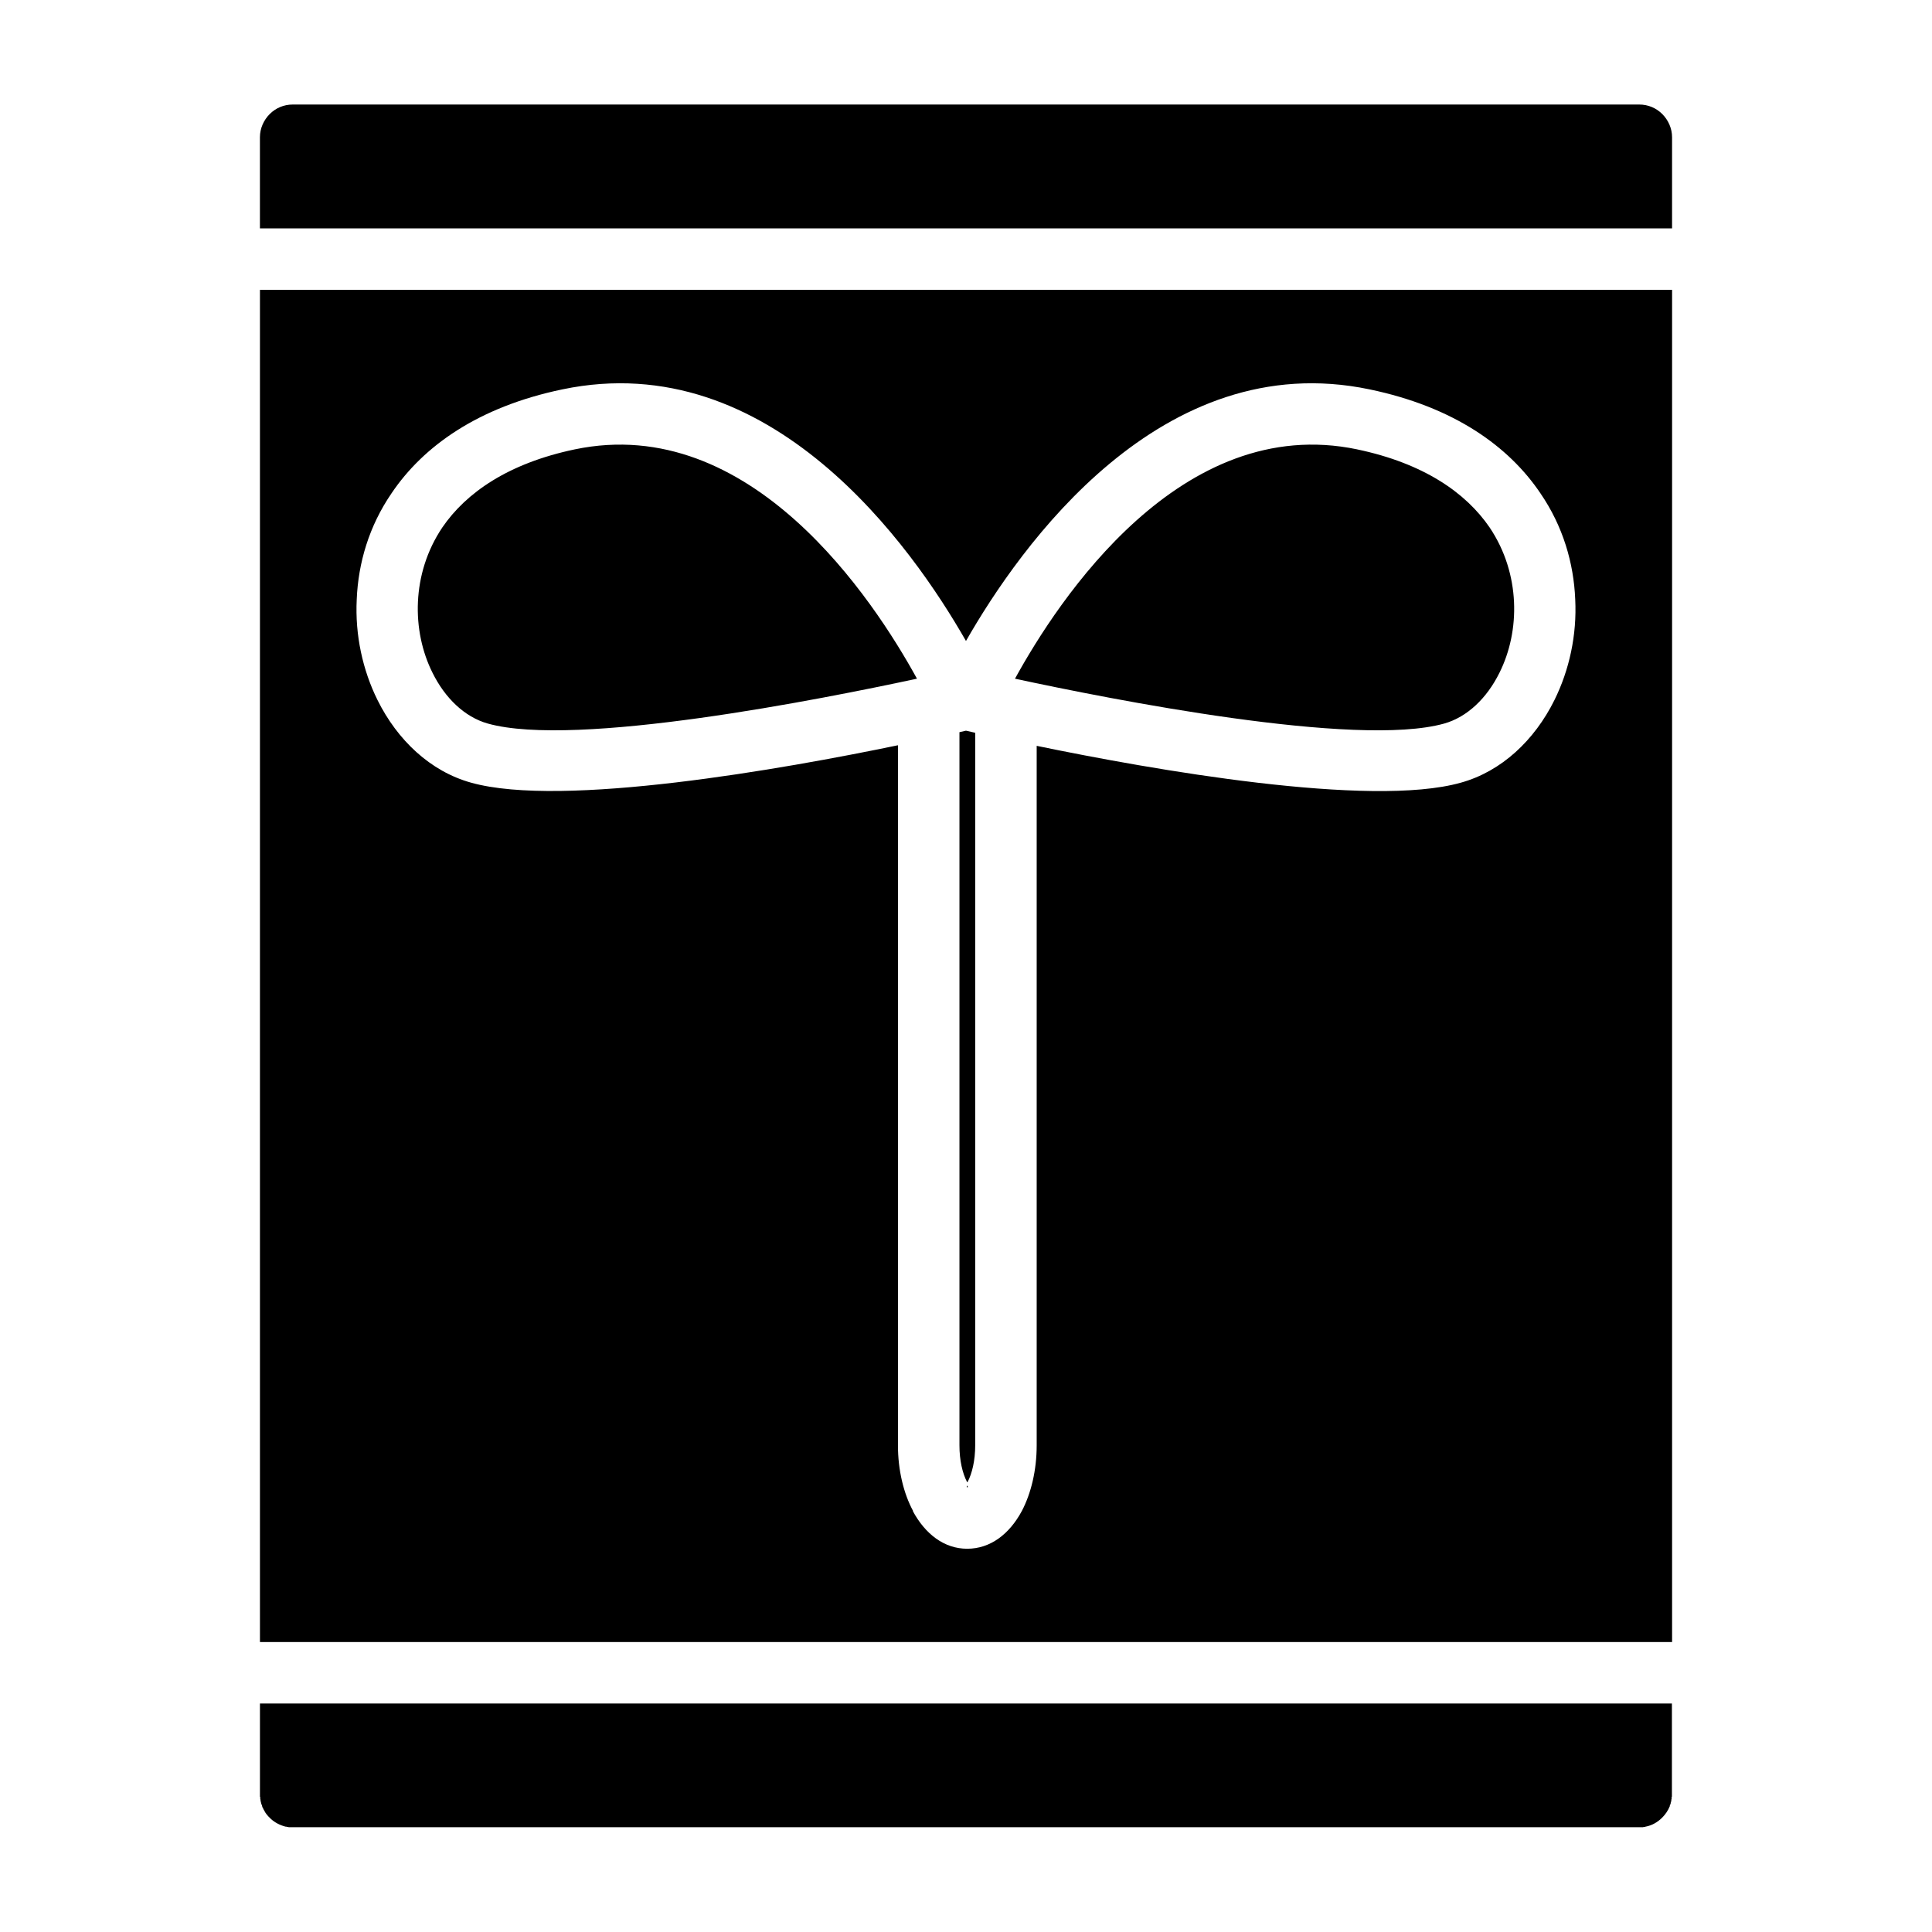 <?xml version="1.0" encoding="UTF-8"?>
<!-- Uploaded to: ICON Repo, www.svgrepo.com, Generator: ICON Repo Mixer Tools -->
<svg fill="#000000" width="800px" height="800px" version="1.1" viewBox="144 144 512 512" xmlns="http://www.w3.org/2000/svg">
 <path d="m587.12 579.16h-374.23v-358.34h374.23zm-8.738-407.46h-356.76c-2.441 0-4.566 0.945-6.141 2.519-1.574 1.574-2.598 3.777-2.598 6.141v24.168h374.23v-24.168c0-2.363-1.023-4.566-2.598-6.141-1.574-1.574-3.699-2.519-6.141-2.519zm8.738 423.75h-374.23v24.715l0.078 0.078v0.547l0.078 0.156v0.391l0.078 0.078v0.234l0.078 0.078v0.234l0.078 0.078v0.156l0.078 0.078v0.078l0.078 0.078v0.234l0.078 0.078v0.156l0.078 0.078v0.078l0.156 0.156v0.156l0.078 0.078v0.078l0.156 0.156v0.156l0.156 0.156v0.078l0.156 0.156v0.078l0.078 0.156 0.156 0.156v0.078l0.391 0.391v0.078l0.859 0.859c1.023 0.945 2.363 1.652 3.856 2.047h0.234l0.156 0.078h0.312l0.156 0.078h358.95l0.156-0.078h0.312l0.156-0.078h0.078c1.652-0.316 3.148-1.18 4.328-2.363 0.867-0.867 1.574-1.891 2.047-3.07v-0.234l0.078-0.078 0.078-0.156v-0.156l0.078-0.078v-0.234l0.078-0.078v-0.234l0.078-0.078v-0.391l0.078-0.156v-0.547l0.078-0.078v-24.715zm-200.11-271.59c-11.492-20.941-44.004-70.535-90.688-60.773-17.633 3.699-28.812 11.492-35.109 20.703-4.172 6.219-6.141 13.066-6.453 19.68-0.316 6.769 1.102 13.305 3.856 18.812 3.305 6.691 8.5 11.73 14.641 13.461 23.301 6.535 88.48-6.453 113.75-11.887zm116.66-60.773c-46.68-9.762-79.191 39.832-90.688 60.773 25.27 5.434 90.449 18.422 113.75 11.887 6.141-1.73 11.336-6.769 14.641-13.461 2.754-5.512 4.172-12.043 3.856-18.812-0.316-6.613-2.281-13.461-6.453-19.68-6.297-9.211-17.477-17.004-35.109-20.703zm-84.938 78.562v185.39c0 6.613-1.496 12.754-3.938 17.398-3.305 6.141-8.344 9.996-14.484 9.996-6.062 0-11.098-3.856-14.406-9.996h0.078c-2.519-4.644-4.016-10.863-4.016-17.398v-185.54c-30.309 6.297-88.953 16.688-113.12 9.918-10.785-2.992-19.523-11.258-24.797-21.883-3.938-7.949-5.984-17.238-5.512-26.688 0.395-9.605 3.227-19.363 9.211-28.102 8.422-12.516 22.984-22.906 45.266-27.551 55.262-11.57 92.734 41.723 106.98 66.676 14.25-24.953 51.719-78.246 106.98-66.676 22.277 4.644 36.84 15.035 45.266 27.551 5.984 8.738 8.816 18.5 9.211 28.102 0.473 9.445-1.574 18.734-5.512 26.688-5.273 10.629-14.012 18.895-24.797 21.883-24.008 6.769-81.949-3.465-112.41-9.762zm-16.297 185.39v-188.85l-2.441-0.551-1.73 0.395v189.01c0 3.938 0.789 7.398 2.047 9.762h0.078c1.258-2.363 2.047-5.824 2.047-9.762zm-2.125 11.098c0.316 0 0.156-0.156 0-0.473-0.078 0.316-0.234 0.473 0 0.473z" fill-rule="evenodd"/>
</svg>